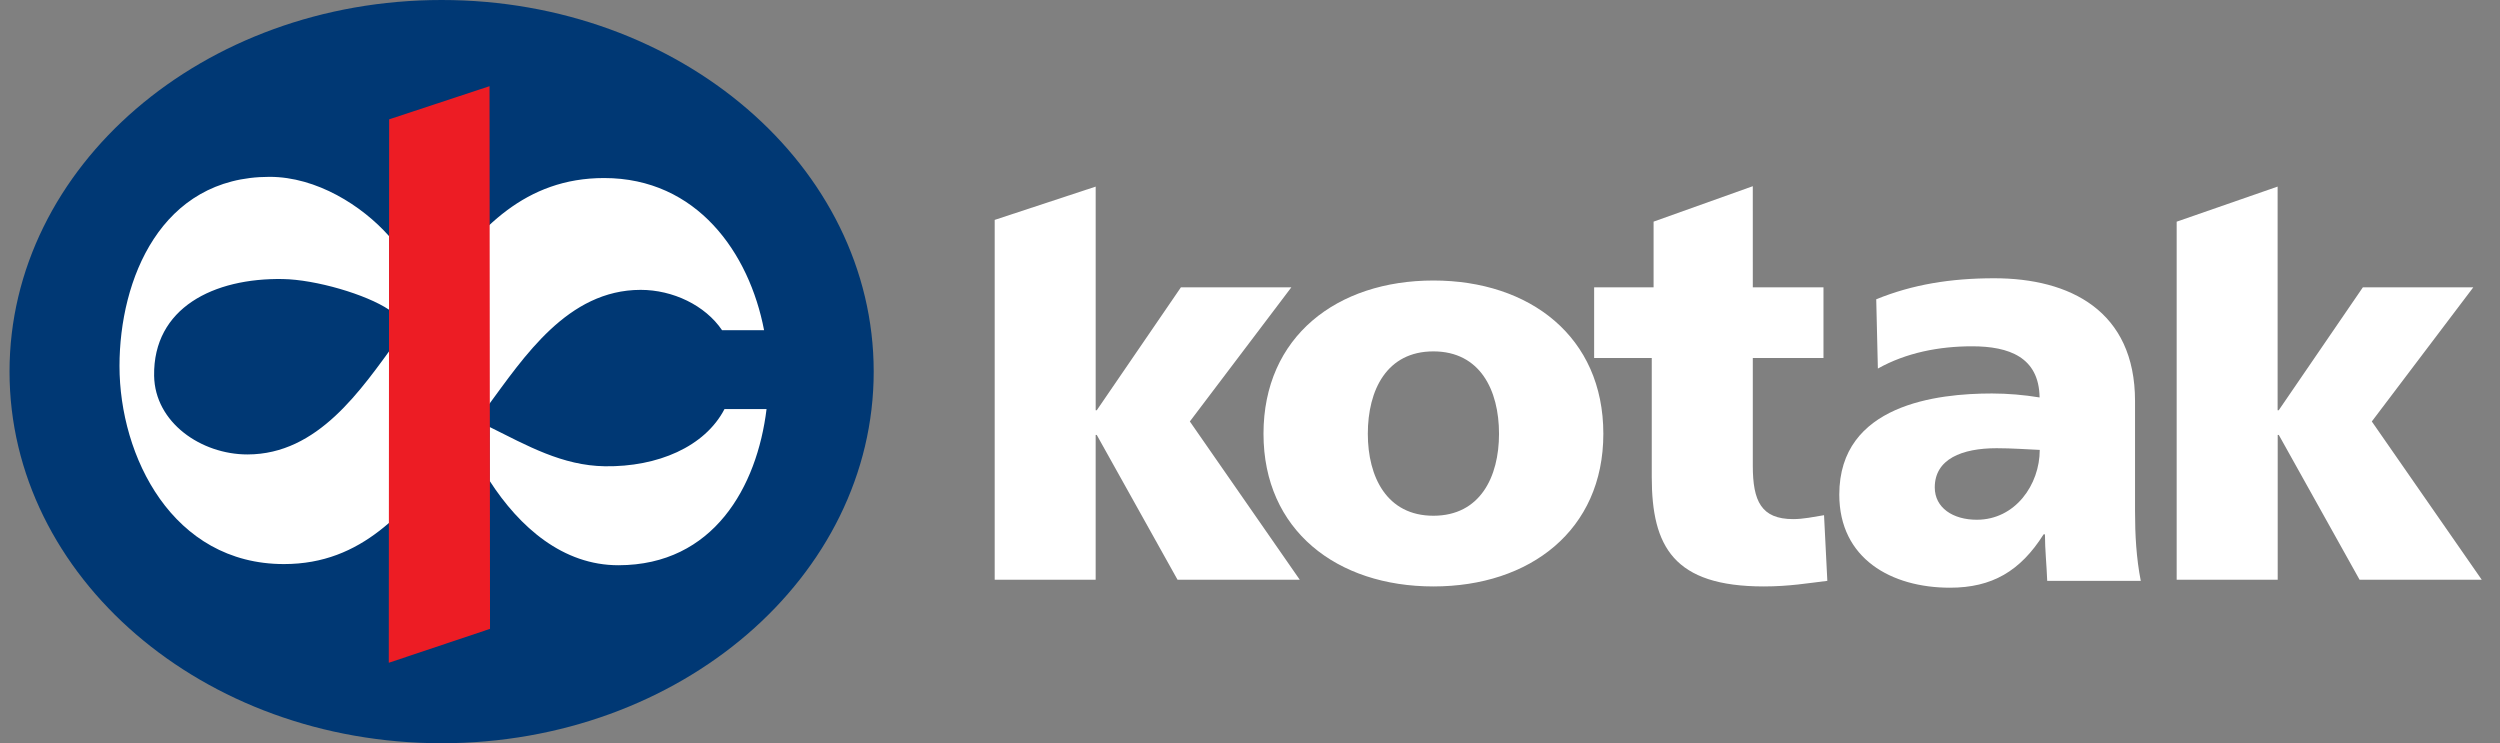 <svg width="148" height="44" viewBox="0 0 148 44" fill="none" xmlns="http://www.w3.org/2000/svg">
<rect x="0" y="0" width="148" height="44" fill="#808080" stroke="none"/>
<g clip-path="url(#clip0_523_3862)">
<path fill-rule="evenodd" clip-rule="evenodd" d="M0.564 22C0.564 9.851 12.016 0 26.144 0C40.272 0 51.723 9.851 51.723 22C51.723 34.149 40.271 44 26.144 44C12.017 44 0.564 34.151 0.564 22Z" fill="#003874"/>
<path fill-rule="evenodd" clip-rule="evenodd" d="M84.857 34.717C90.568 34.717 94.918 31.396 94.918 25.68C94.918 19.933 90.568 16.606 84.857 16.606C79.149 16.606 74.799 19.924 74.799 25.68C74.799 31.396 79.148 34.717 84.857 34.717ZM84.857 30.532C82.102 30.532 80.975 28.24 80.975 25.68C80.975 23.087 82.097 20.802 84.857 20.802C87.617 20.802 88.742 23.092 88.742 25.68C88.742 28.24 87.62 30.532 84.857 30.532ZM94.369 21.195H97.784V28.24C97.784 32.357 99.079 34.717 104.421 34.717C105.916 34.717 107.046 34.522 108.178 34.386L107.983 30.499C107.386 30.598 106.755 30.731 106.158 30.731C104.265 30.731 103.766 29.668 103.766 27.575V21.195H107.95V17.009H103.766L103.765 11.023L97.892 13.121V17.009H94.373V21.195M128.864 34.32H134.84V25.748H134.905L139.687 34.32H146.919L140.411 24.951L146.419 17.01H139.881L134.901 24.286H134.835V11.046L128.859 13.123V34.325" fill="white"/>
<path fill-rule="evenodd" clip-rule="evenodd" d="M58.885 34.32H64.863V25.749H64.928L69.71 34.32H76.946L70.439 24.951L76.447 17.011H69.909L64.929 24.287H64.864V11.047L58.886 13.018V34.32M126.736 34.401C126.466 33.023 126.394 31.644 126.394 30.265V23.742C126.394 18.395 122.529 16.473 118.061 16.473C115.474 16.473 113.222 16.842 111.073 17.717L111.17 21.819C112.848 20.878 114.798 20.501 116.746 20.501C118.931 20.501 120.71 21.141 120.744 23.529C119.811 23.375 118.868 23.297 117.923 23.294C114.703 23.294 108.886 23.934 108.886 29.28C108.886 33.079 111.977 34.792 115.437 34.792C117.923 34.792 119.602 33.817 120.981 31.633H121.061C121.061 32.54 121.161 33.448 121.195 34.389H126.741L126.736 34.401ZM114.538 28.854C114.538 27.172 116.151 26.534 118.2 26.534C119.107 26.534 119.982 26.601 120.753 26.634C120.753 28.686 119.309 30.769 117.026 30.769C115.614 30.769 114.538 30.063 114.538 28.854Z" fill="white"/>
<path fill-rule="evenodd" clip-rule="evenodd" d="M45.38 24.215C44.822 28.811 42.245 33.454 36.616 33.462C33.33 33.468 30.763 31.218 28.985 28.465V25.277C31.209 26.381 33.289 27.567 35.811 27.603C38.919 27.649 41.729 26.454 42.891 24.215H45.38L45.38 24.215ZM26.564 27.101C23.982 30.213 21.486 33.393 16.811 33.393C10.207 33.393 7.074 27.008 7.074 21.67C7.074 16.541 9.522 10.469 15.956 10.469C18.747 10.469 21.433 12.175 23.034 13.98L23.029 18.334C21.691 17.434 18.695 16.55 16.738 16.519C12.659 16.45 9.062 18.219 9.124 22.246C9.167 25.018 11.914 26.903 14.647 26.903C18.832 26.903 21.368 23.079 23.487 20.177C24.337 19.069 25.177 17.954 26.007 16.831C28.361 13.542 31.085 10.54 35.76 10.54C41.268 10.54 44.36 14.979 45.234 19.549H42.746C41.746 18.067 39.822 17.16 37.928 17.16C33.6 17.16 31.015 21.141 28.851 24.072L26.558 27.101" fill="white"/>
<path d="M28.98 5.102L23.037 7.065L23.016 39.236L29.009 37.228L28.98 5.102Z" fill="#ED1C24"/>
</g>
<defs>
<clipPath id="clip0_523_3862">
<rect width="147.006" height="44" fill="white" transform="translate(0.238)"/>
</clipPath>
</defs>
</svg>
